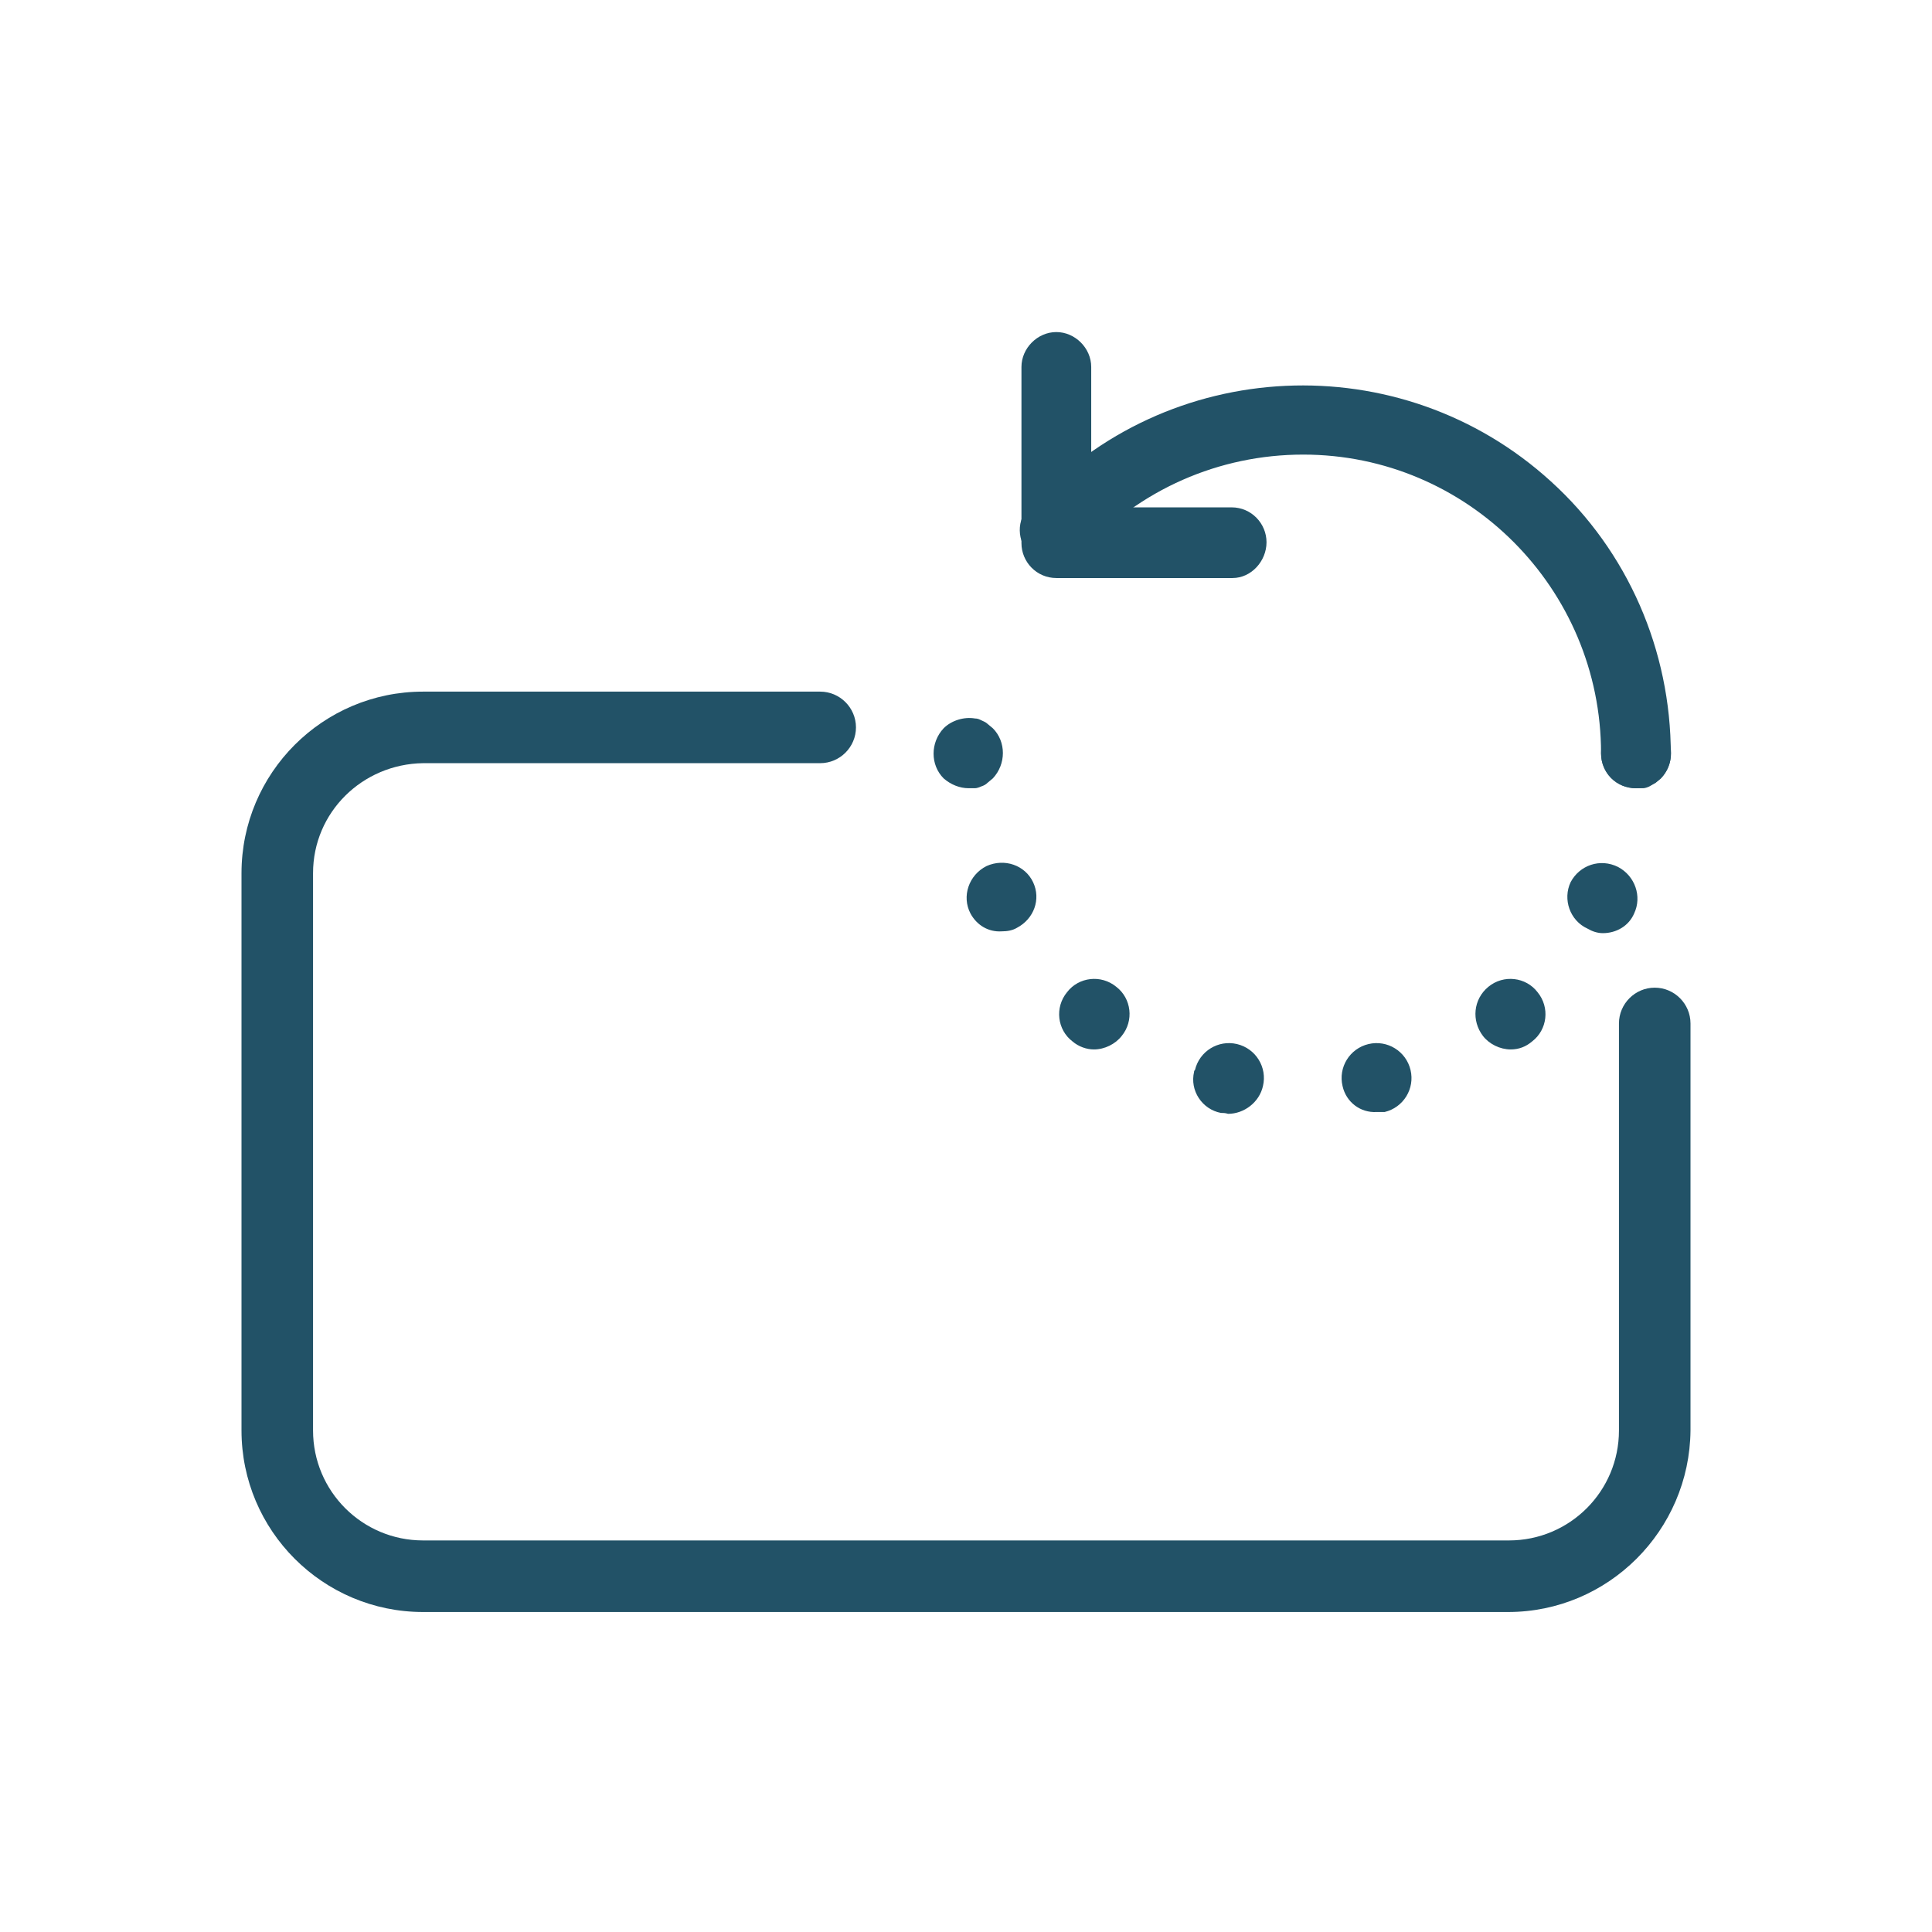 <svg width="64" height="64" viewBox="0 0 64 64" fill="none" xmlns="http://www.w3.org/2000/svg">
<path d="M54.192 26.111C53.54 26.111 53.037 25.578 53.037 24.955C53.037 19.503 48.622 15.059 43.17 15.059C40.385 15.059 37.748 16.215 35.851 18.289C35.437 18.792 34.725 18.881 34.222 18.466C33.718 18.052 33.629 17.34 34.044 16.837C34.074 16.807 34.103 16.778 34.133 16.748C38.666 11.77 46.4 11.415 51.377 15.948C53.925 18.259 55.348 21.548 55.348 24.985C55.348 25.607 54.844 26.111 54.192 26.111Z" fill="#225267"/>
<path d="M40.83 19.148H34.992C34.341 19.148 33.837 18.615 33.837 17.993V12.156C33.837 11.533 34.37 11 34.992 11C35.615 11 36.148 11.533 36.148 12.156V16.807H40.8C41.452 16.807 41.955 17.341 41.955 17.963C41.955 18.585 41.452 19.148 40.83 19.148Z" fill="#225267"/>
<path d="M54.193 26.111C53.541 26.111 53.037 25.607 53.037 24.955C53.037 24.629 53.156 24.333 53.393 24.125C53.659 23.859 54.074 23.74 54.43 23.8C54.519 23.8 54.578 23.829 54.637 23.859C54.726 23.889 54.785 23.918 54.844 23.977L55.022 24.125C55.467 24.57 55.467 25.311 55.022 25.785L54.844 25.933C54.785 25.963 54.696 26.022 54.637 26.052C54.578 26.081 54.489 26.111 54.43 26.111H54.193Z" fill="#225267"/>
<path d="M40.444 36.867C39.822 36.749 39.407 36.126 39.556 35.504C39.556 35.475 39.556 35.475 39.585 35.445C39.733 34.823 40.355 34.438 40.978 34.586C41.6 34.734 41.985 35.356 41.837 35.978C41.718 36.512 41.215 36.897 40.681 36.897C40.593 36.867 40.504 36.867 40.444 36.867ZM44.474 35.978C44.326 35.356 44.711 34.734 45.333 34.586C45.956 34.438 46.578 34.823 46.726 35.445C46.874 36.067 46.489 36.689 45.867 36.837H45.6C45.067 36.867 44.593 36.512 44.474 35.978ZM35.526 34.497C35.022 34.112 34.933 33.371 35.348 32.867C35.733 32.364 36.474 32.275 36.978 32.689C37.481 33.075 37.57 33.815 37.156 34.319C36.948 34.586 36.593 34.764 36.237 34.764C36 34.764 35.733 34.675 35.526 34.497ZM49.126 34.319C48.741 33.815 48.8 33.104 49.304 32.689C49.807 32.275 50.548 32.364 50.933 32.867C51.348 33.371 51.259 34.112 50.755 34.497C50.548 34.675 50.311 34.764 50.044 34.764C49.689 34.764 49.333 34.586 49.126 34.319ZM32.148 30.26C31.852 29.697 32.089 28.986 32.681 28.689C33.274 28.423 33.956 28.66 34.222 29.223C34.489 29.786 34.252 30.438 33.689 30.734C33.541 30.823 33.363 30.852 33.185 30.852C32.741 30.882 32.355 30.645 32.148 30.26ZM52.593 30.764C52 30.497 51.763 29.786 52.029 29.223C52.326 28.66 53.007 28.423 53.6 28.719C54.163 29.015 54.4 29.697 54.133 30.26C53.956 30.675 53.541 30.912 53.096 30.912C52.918 30.912 52.741 30.852 52.593 30.764Z" fill="#225267"/>
<path d="M32.089 26.111C31.792 26.111 31.496 25.992 31.259 25.785C30.815 25.34 30.815 24.6 31.259 24.125C31.526 23.859 31.941 23.74 32.296 23.8C32.385 23.8 32.444 23.829 32.504 23.859C32.563 23.889 32.652 23.918 32.711 23.977L32.889 24.125C33.333 24.57 33.333 25.311 32.889 25.785L32.711 25.933C32.652 25.992 32.592 26.022 32.504 26.052C32.444 26.081 32.355 26.111 32.296 26.111H32.089Z" fill="#225267"/>
<path d="M49.956 53.4H14.015C10.696 53.4 8 50.703 8 47.385V28.926C8 25.607 10.696 22.911 14.015 22.911H27.17C27.822 22.911 28.355 23.444 28.355 24.096C28.355 24.748 27.822 25.281 27.17 25.281H14.015C12 25.311 10.37 26.911 10.37 28.926V47.385C10.37 49.4 12 51.029 14.015 51.029H49.985C52 51.029 53.63 49.4 53.63 47.385V33.904C53.63 33.252 54.163 32.718 54.815 32.718C55.467 32.718 56 33.252 56 33.904V47.385C55.97 50.703 53.274 53.4 49.956 53.4Z" fill="#225267"/>
</svg>
